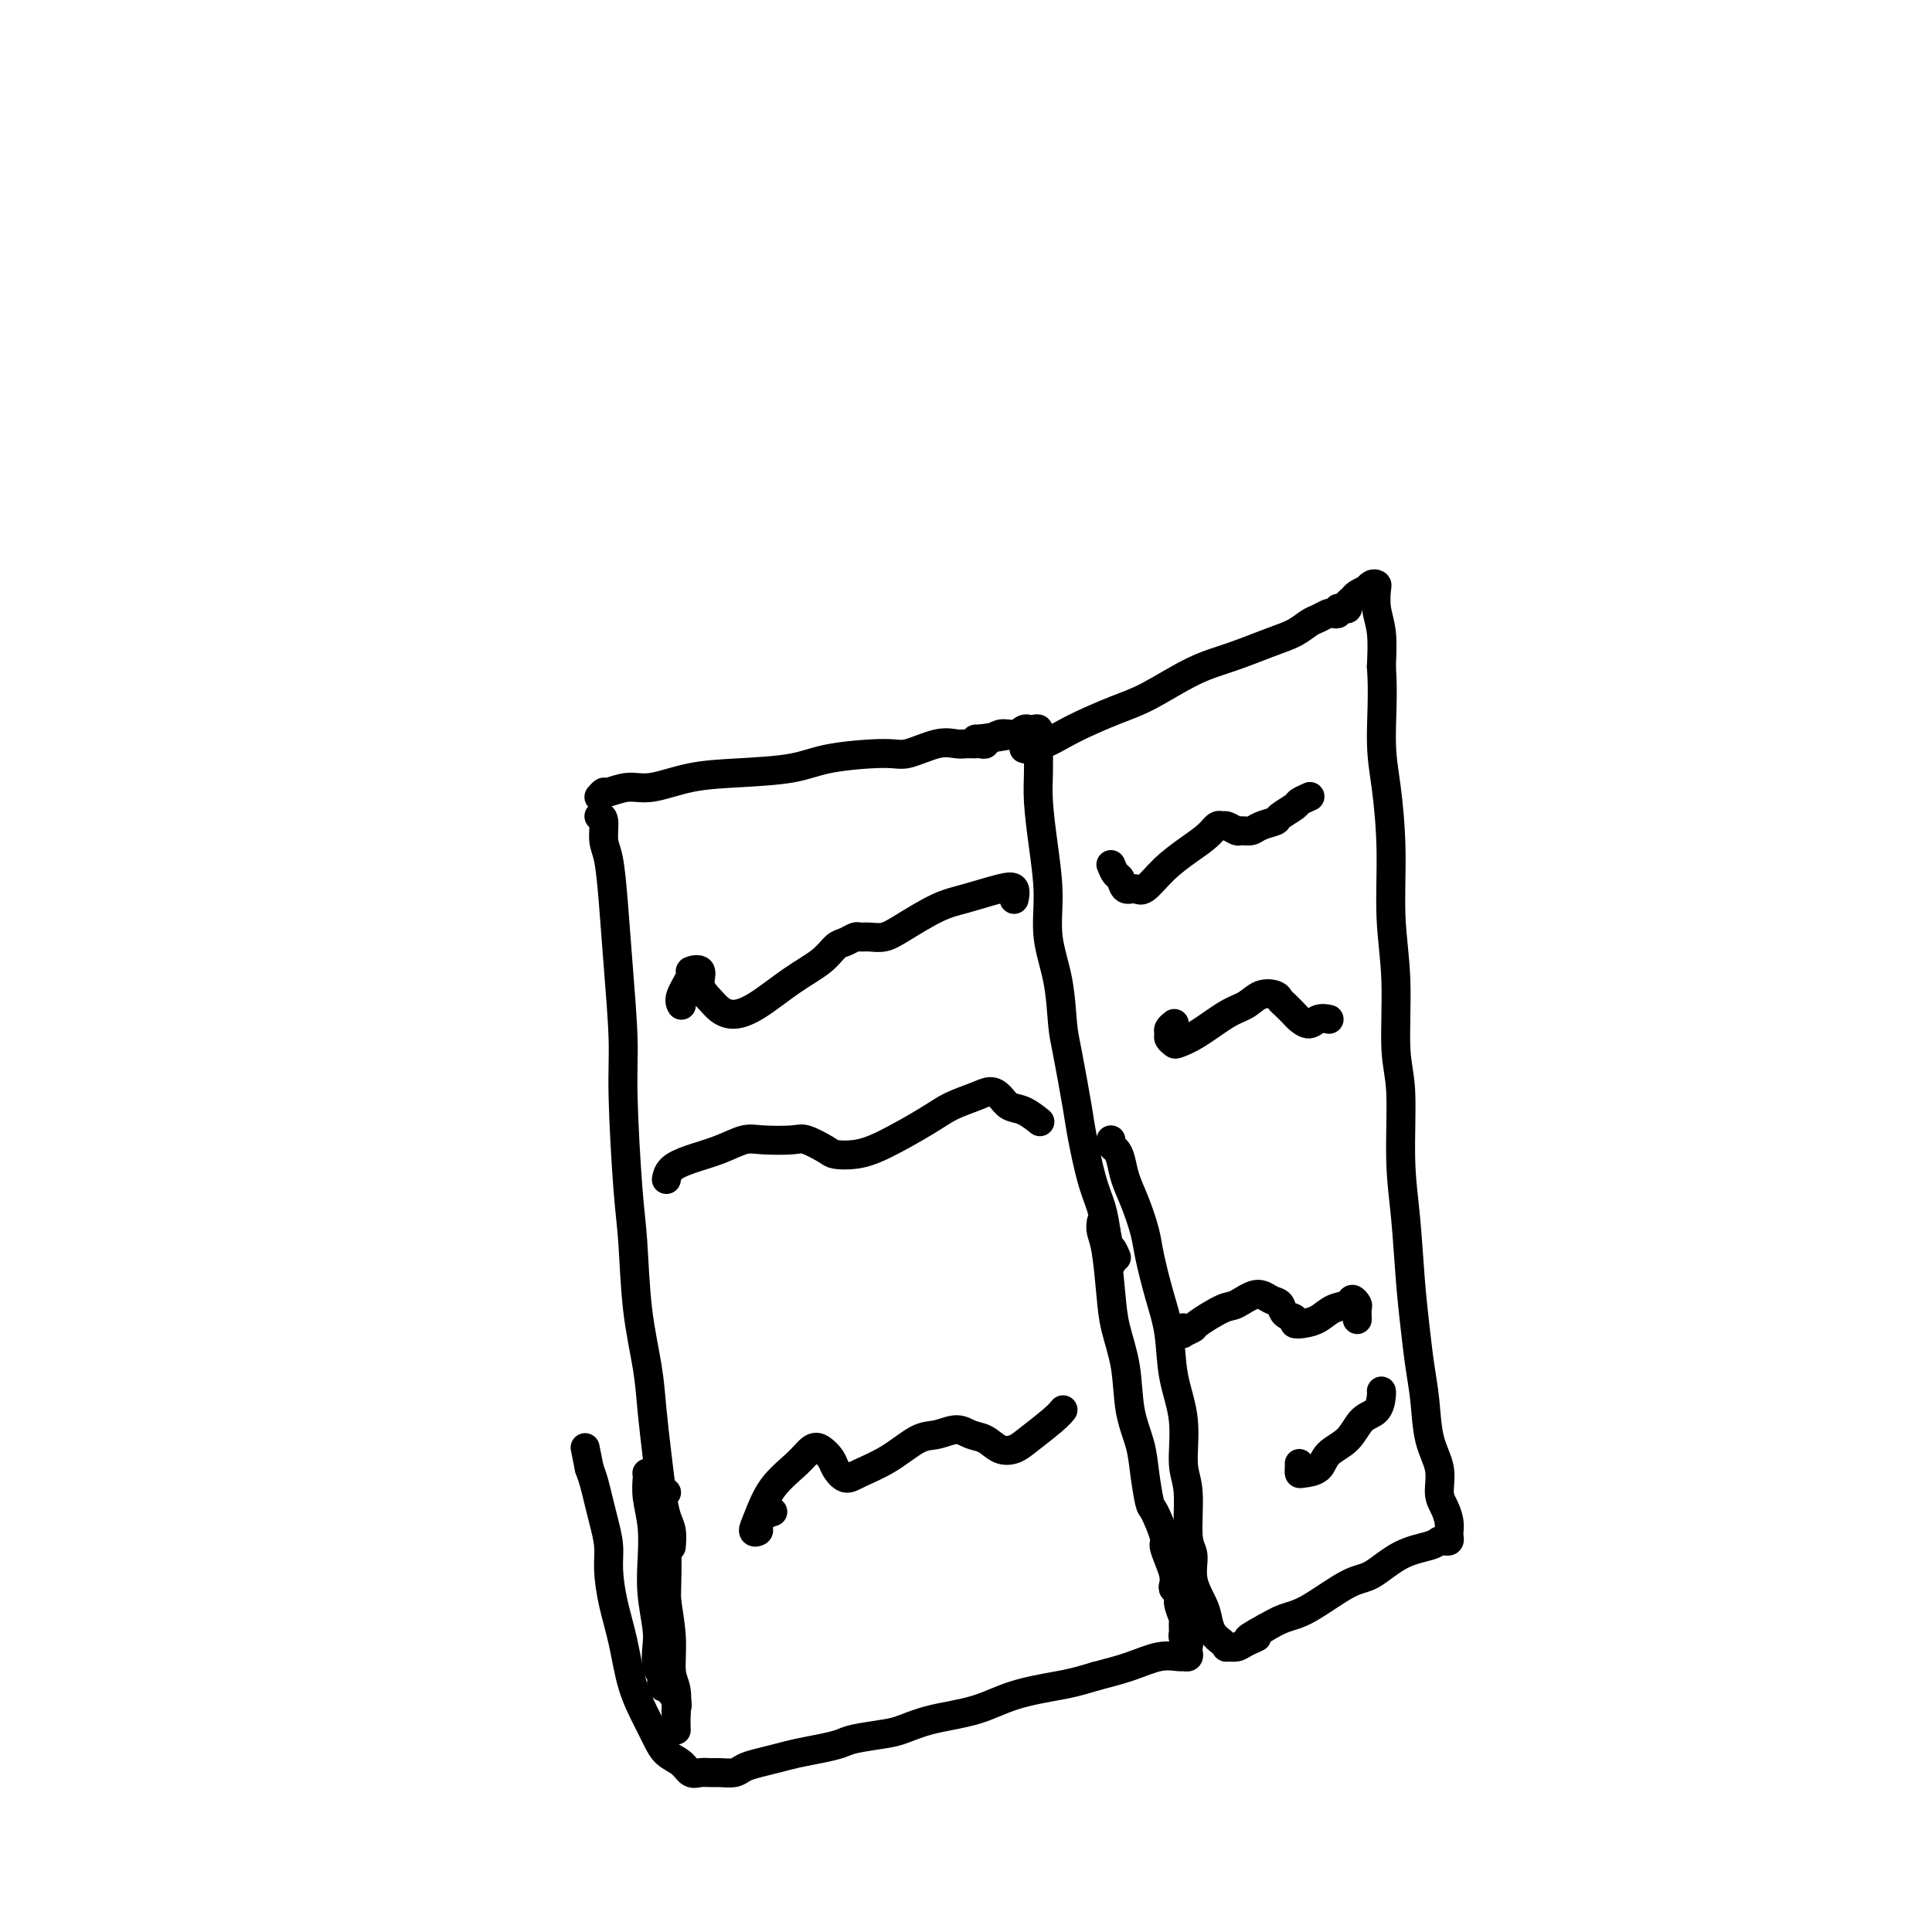 <svg viewBox='0 0 400 400' version='1.1' xmlns='http://www.w3.org/2000/svg' xmlns:xlink='http://www.w3.org/1999/xlink'><g fill='none' stroke='#000000' stroke-width='6' stroke-linecap='round' stroke-linejoin='round'><path d='M124,169c0.446,0.039 0.893,0.077 1,1c0.107,0.923 -0.125,2.730 0,4c0.125,1.270 0.607,2.003 1,4c0.393,1.997 0.697,5.256 1,9c0.303,3.744 0.606,7.971 1,13c0.394,5.029 0.878,10.861 1,15c0.122,4.139 -0.118,6.586 0,12c0.118,5.414 0.595,13.796 1,19c0.405,5.204 0.738,7.232 1,11c0.262,3.768 0.451,9.277 1,14c0.549,4.723 1.456,8.662 2,12c0.544,3.338 0.724,6.076 1,9c0.276,2.924 0.648,6.035 1,9c0.352,2.965 0.683,5.786 1,8c0.317,2.214 0.621,3.823 1,5c0.379,1.177 0.834,1.924 1,3c0.166,1.076 0.045,2.482 0,3c-0.045,0.518 -0.013,0.148 0,0c0.013,-0.148 0.006,-0.074 0,0'/><path d='M124,165c0.403,-0.457 0.806,-0.914 1,-1c0.194,-0.086 0.177,0.198 1,0c0.823,-0.198 2.484,-0.878 4,-1c1.516,-0.122 2.888,0.315 5,0c2.112,-0.315 4.964,-1.381 8,-2c3.036,-0.619 6.256,-0.791 10,-1c3.744,-0.209 8.013,-0.456 11,-1c2.987,-0.544 4.691,-1.386 8,-2c3.309,-0.614 8.224,-1.002 11,-1c2.776,0.002 3.412,0.393 5,0c1.588,-0.393 4.128,-1.569 6,-2c1.872,-0.431 3.075,-0.115 4,0c0.925,0.115 1.571,0.031 2,0c0.429,-0.031 0.641,-0.007 1,0c0.359,0.007 0.867,-0.002 1,0c0.133,0.002 -0.108,0.015 0,0c0.108,-0.015 0.566,-0.056 1,0c0.434,0.056 0.846,0.211 1,0c0.154,-0.211 0.051,-0.789 0,-1c-0.051,-0.211 -0.050,-0.057 0,0c0.050,0.057 0.147,0.015 0,0c-0.147,-0.015 -0.540,-0.004 -1,0c-0.460,0.004 -0.989,0.001 -1,0c-0.011,-0.001 0.494,-0.001 1,0'/><path d='M203,153c12.457,-1.852 4.100,-0.482 1,0c-3.100,0.482 -0.942,0.076 0,0c0.942,-0.076 0.668,0.177 1,0c0.332,-0.177 1.268,-0.783 2,-1c0.732,-0.217 1.258,-0.044 2,0c0.742,0.044 1.701,-0.041 2,0c0.299,0.041 -0.061,0.207 0,0c0.061,-0.207 0.542,-0.789 1,-1c0.458,-0.211 0.893,-0.052 1,0c0.107,0.052 -0.115,-0.002 0,0c0.115,0.002 0.567,0.061 1,0c0.433,-0.061 0.848,-0.240 1,0c0.152,0.240 0.040,0.899 0,1c-0.040,0.101 -0.008,-0.357 0,0c0.008,0.357 -0.008,1.530 0,3c0.008,1.470 0.039,3.236 0,5c-0.039,1.764 -0.147,3.524 0,6c0.147,2.476 0.550,5.667 1,9c0.450,3.333 0.945,6.807 1,10c0.055,3.193 -0.332,6.105 0,9c0.332,2.895 1.384,5.774 2,9c0.616,3.226 0.798,6.799 1,9c0.202,2.201 0.425,3.032 1,6c0.575,2.968 1.502,8.074 2,11c0.498,2.926 0.566,3.671 1,6c0.434,2.329 1.232,6.242 2,9c0.768,2.758 1.505,4.359 2,6c0.495,1.641 0.747,3.320 1,5'/><path d='M229,255c2.022,10.282 1.078,5.488 1,4c-0.078,-1.488 0.710,0.330 1,1c0.290,0.670 0.083,0.191 0,0c-0.083,-0.191 -0.041,-0.096 0,0'/><path d='M212,155c0.482,0.130 0.963,0.260 1,0c0.037,-0.260 -0.371,-0.910 0,-1c0.371,-0.090 1.521,0.380 3,0c1.479,-0.380 3.288,-1.609 6,-3c2.712,-1.391 6.328,-2.943 9,-4c2.672,-1.057 4.399,-1.620 7,-3c2.601,-1.380 6.076,-3.578 9,-5c2.924,-1.422 5.297,-2.068 8,-3c2.703,-0.932 5.736,-2.148 8,-3c2.264,-0.852 3.758,-1.339 5,-2c1.242,-0.661 2.232,-1.497 3,-2c0.768,-0.503 1.315,-0.674 2,-1c0.685,-0.326 1.507,-0.805 2,-1c0.493,-0.195 0.658,-0.104 1,0c0.342,0.104 0.861,0.221 1,0c0.139,-0.221 -0.103,-0.780 0,-1c0.103,-0.220 0.551,-0.100 1,0c0.449,0.100 0.899,0.180 1,0c0.101,-0.180 -0.145,-0.622 0,-1c0.145,-0.378 0.683,-0.694 1,-1c0.317,-0.306 0.414,-0.604 1,-1c0.586,-0.396 1.660,-0.890 2,-1c0.340,-0.110 -0.053,0.164 0,0c0.053,-0.164 0.554,-0.766 1,-1c0.446,-0.234 0.838,-0.099 1,0c0.162,0.099 0.095,0.160 0,1c-0.095,0.840 -0.218,2.457 0,4c0.218,1.543 0.777,3.012 1,5c0.223,1.988 0.112,4.494 0,7'/><path d='M286,138c0.421,5.427 -0.027,10.996 0,15c0.027,4.004 0.528,6.443 1,10c0.472,3.557 0.915,8.232 1,13c0.085,4.768 -0.188,9.629 0,14c0.188,4.371 0.838,8.252 1,13c0.162,4.748 -0.164,10.363 0,14c0.164,3.637 0.817,5.296 1,9c0.183,3.704 -0.106,9.455 0,14c0.106,4.545 0.606,7.885 1,12c0.394,4.115 0.682,9.005 1,13c0.318,3.995 0.667,7.095 1,10c0.333,2.905 0.649,5.614 1,8c0.351,2.386 0.738,4.448 1,7c0.262,2.552 0.400,5.593 1,8c0.600,2.407 1.663,4.180 2,6c0.337,1.820 -0.053,3.688 0,5c0.053,1.312 0.550,2.067 1,3c0.450,0.933 0.853,2.043 1,3c0.147,0.957 0.036,1.759 0,2c-0.036,0.241 0.001,-0.080 0,0c-0.001,0.080 -0.042,0.560 0,1c0.042,0.440 0.166,0.840 0,1c-0.166,0.160 -0.620,0.082 -1,0c-0.380,-0.082 -0.684,-0.166 -1,0c-0.316,0.166 -0.643,0.584 -2,1c-1.357,0.416 -3.745,0.832 -6,2c-2.255,1.168 -4.378,3.089 -6,4c-1.622,0.911 -2.744,0.811 -5,2c-2.256,1.189 -5.646,3.666 -8,5c-2.354,1.334 -3.673,1.524 -5,2c-1.327,0.476 -2.664,1.238 -4,2'/><path d='M262,337c-6.234,3.348 -2.819,2.218 -2,2c0.819,-0.218 -0.960,0.475 -2,1c-1.040,0.525 -1.343,0.882 -2,1c-0.657,0.118 -1.668,-0.002 -2,0c-0.332,0.002 0.014,0.126 0,0c-0.014,-0.126 -0.390,-0.503 -1,-1c-0.610,-0.497 -1.455,-1.113 -2,-2c-0.545,-0.887 -0.791,-2.045 -1,-3c-0.209,-0.955 -0.380,-1.708 -1,-3c-0.620,-1.292 -1.687,-3.125 -2,-5c-0.313,-1.875 0.128,-3.794 0,-5c-0.128,-1.206 -0.826,-1.701 -1,-4c-0.174,-2.299 0.175,-6.402 0,-9c-0.175,-2.598 -0.876,-3.693 -1,-6c-0.124,-2.307 0.328,-5.828 0,-9c-0.328,-3.172 -1.435,-5.995 -2,-9c-0.565,-3.005 -0.588,-6.193 -1,-9c-0.412,-2.807 -1.213,-5.233 -2,-8c-0.787,-2.767 -1.559,-5.875 -2,-8c-0.441,-2.125 -0.552,-3.266 -1,-5c-0.448,-1.734 -1.234,-4.061 -2,-6c-0.766,-1.939 -1.512,-3.490 -2,-5c-0.488,-1.510 -0.719,-2.979 -1,-4c-0.281,-1.021 -0.611,-1.593 -1,-2c-0.389,-0.407 -0.835,-0.648 -1,-1c-0.165,-0.352 -0.047,-0.815 0,-1c0.047,-0.185 0.024,-0.093 0,0'/><path d='M228,253c-0.087,0.622 -0.174,1.243 0,2c0.174,0.757 0.609,1.649 1,4c0.391,2.351 0.739,6.161 1,9c0.261,2.839 0.437,4.707 1,7c0.563,2.293 1.513,5.011 2,8c0.487,2.989 0.510,6.250 1,9c0.490,2.750 1.445,4.989 2,7c0.555,2.011 0.708,3.794 1,6c0.292,2.206 0.722,4.834 1,6c0.278,1.166 0.404,0.868 1,2c0.596,1.132 1.663,3.693 2,5c0.337,1.307 -0.054,1.358 0,2c0.054,0.642 0.554,1.873 1,3c0.446,1.127 0.836,2.149 1,3c0.164,0.851 0.100,1.531 0,2c-0.100,0.469 -0.237,0.726 0,1c0.237,0.274 0.848,0.563 1,1c0.152,0.437 -0.157,1.020 0,2c0.157,0.980 0.778,2.357 1,3c0.222,0.643 0.046,0.554 0,1c-0.046,0.446 0.040,1.429 0,2c-0.040,0.571 -0.206,0.731 0,1c0.206,0.269 0.784,0.646 1,1c0.216,0.354 0.071,0.684 0,1c-0.071,0.316 -0.068,0.619 0,1c0.068,0.381 0.201,0.840 0,1c-0.201,0.160 -0.736,0.021 -1,0c-0.264,-0.021 -0.256,0.077 -1,0c-0.744,-0.077 -2.239,-0.328 -4,0c-1.761,0.328 -3.789,1.237 -6,2c-2.211,0.763 -4.606,1.382 -7,2'/><path d='M227,347c-4.302,1.302 -5.558,1.557 -8,2c-2.442,0.443 -6.072,1.074 -9,2c-2.928,0.926 -5.155,2.146 -8,3c-2.845,0.854 -6.308,1.342 -9,2c-2.692,0.658 -4.613,1.486 -6,2c-1.387,0.514 -2.240,0.715 -4,1c-1.760,0.285 -4.427,0.654 -6,1c-1.573,0.346 -2.052,0.670 -3,1c-0.948,0.330 -2.365,0.666 -4,1c-1.635,0.334 -3.487,0.668 -5,1c-1.513,0.332 -2.688,0.663 -4,1c-1.312,0.337 -2.760,0.679 -4,1c-1.240,0.321 -2.271,0.622 -3,1c-0.729,0.378 -1.154,0.835 -2,1c-0.846,0.165 -2.112,0.038 -3,0c-0.888,-0.038 -1.396,0.013 -2,0c-0.604,-0.013 -1.303,-0.089 -2,0c-0.697,0.089 -1.393,0.343 -2,0c-0.607,-0.343 -1.125,-1.284 -2,-2c-0.875,-0.716 -2.107,-1.207 -3,-2c-0.893,-0.793 -1.447,-1.889 -2,-3c-0.553,-1.111 -1.105,-2.236 -2,-4c-0.895,-1.764 -2.134,-4.168 -3,-7c-0.866,-2.832 -1.359,-6.091 -2,-9c-0.641,-2.909 -1.428,-5.467 -2,-8c-0.572,-2.533 -0.927,-5.041 -1,-7c-0.073,-1.959 0.135,-3.367 0,-5c-0.135,-1.633 -0.614,-3.489 -1,-5c-0.386,-1.511 -0.681,-2.676 -1,-4c-0.319,-1.324 -0.663,-2.807 -1,-4c-0.337,-1.193 -0.669,-2.097 -1,-3'/><path d='M122,304c-1.500,-7.500 -0.750,-3.750 0,0'/><path d='M141,208c0.065,0.112 0.131,0.224 0,0c-0.131,-0.224 -0.457,-0.783 0,-2c0.457,-1.217 1.698,-3.091 2,-4c0.302,-0.909 -0.334,-0.854 0,-1c0.334,-0.146 1.638,-0.493 2,0c0.362,0.493 -0.219,1.828 0,3c0.219,1.172 1.239,2.183 2,3c0.761,0.817 1.264,1.440 2,2c0.736,0.560 1.706,1.057 3,1c1.294,-0.057 2.913,-0.669 5,-2c2.087,-1.331 4.643,-3.380 7,-5c2.357,-1.620 4.515,-2.812 6,-4c1.485,-1.188 2.298,-2.371 3,-3c0.702,-0.629 1.293,-0.703 2,-1c0.707,-0.297 1.529,-0.815 2,-1c0.471,-0.185 0.589,-0.035 1,0c0.411,0.035 1.114,-0.045 2,0c0.886,0.045 1.956,0.215 3,0c1.044,-0.215 2.063,-0.816 4,-2c1.937,-1.184 4.792,-2.951 7,-4c2.208,-1.049 3.768,-1.381 6,-2c2.232,-0.619 5.134,-1.527 7,-2c1.866,-0.473 2.695,-0.512 3,0c0.305,0.512 0.087,1.575 0,2c-0.087,0.425 -0.044,0.213 0,0'/><path d='M138,244c-0.031,0.178 -0.062,0.355 0,0c0.062,-0.355 0.219,-1.244 1,-2c0.781,-0.756 2.188,-1.379 4,-2c1.812,-0.621 4.030,-1.240 6,-2c1.970,-0.760 3.690,-1.661 5,-2c1.310,-0.339 2.208,-0.115 4,0c1.792,0.115 4.477,0.123 6,0c1.523,-0.123 1.883,-0.376 3,0c1.117,0.376 2.991,1.381 4,2c1.009,0.619 1.153,0.854 2,1c0.847,0.146 2.397,0.205 4,0c1.603,-0.205 3.258,-0.672 6,-2c2.742,-1.328 6.569,-3.517 9,-5c2.431,-1.483 3.466,-2.261 5,-3c1.534,-0.739 3.568,-1.440 5,-2c1.432,-0.560 2.262,-0.980 3,-1c0.738,-0.020 1.386,0.359 2,1c0.614,0.641 1.196,1.543 2,2c0.804,0.457 1.832,0.469 3,1c1.168,0.531 2.477,1.580 3,2c0.523,0.420 0.262,0.210 0,0'/><path d='M160,313c-0.723,0.223 -1.446,0.446 -2,1c-0.554,0.554 -0.940,1.440 -1,2c-0.060,0.560 0.207,0.793 0,1c-0.207,0.207 -0.887,0.388 -1,0c-0.113,-0.388 0.339,-1.345 1,-3c0.661,-1.655 1.529,-4.006 3,-6c1.471,-1.994 3.545,-3.629 5,-5c1.455,-1.371 2.290,-2.479 3,-3c0.710,-0.521 1.293,-0.457 2,0c0.707,0.457 1.538,1.306 2,2c0.462,0.694 0.556,1.233 1,2c0.444,0.767 1.237,1.762 2,2c0.763,0.238 1.495,-0.281 3,-1c1.505,-0.719 3.781,-1.639 6,-3c2.219,-1.361 4.379,-3.161 6,-4c1.621,-0.839 2.702,-0.715 4,-1c1.298,-0.285 2.812,-0.979 4,-1c1.188,-0.021 2.048,0.631 3,1c0.952,0.369 1.995,0.454 3,1c1.005,0.546 1.972,1.554 3,2c1.028,0.446 2.118,0.329 3,0c0.882,-0.329 1.556,-0.872 3,-2c1.444,-1.128 3.658,-2.842 5,-4c1.342,-1.158 1.812,-1.759 2,-2c0.188,-0.241 0.094,-0.120 0,0'/><path d='M230,179c0.326,0.795 0.652,1.589 1,2c0.348,0.411 0.717,0.438 1,1c0.283,0.562 0.480,1.658 1,2c0.520,0.342 1.364,-0.072 2,0c0.636,0.072 1.063,0.628 2,0c0.937,-0.628 2.384,-2.441 4,-4c1.616,-1.559 3.402,-2.864 5,-4c1.598,-1.136 3.010,-2.105 4,-3c0.990,-0.895 1.560,-1.718 2,-2c0.440,-0.282 0.751,-0.022 1,0c0.249,0.022 0.435,-0.193 1,0c0.565,0.193 1.507,0.795 2,1c0.493,0.205 0.536,0.015 1,0c0.464,-0.015 1.351,0.147 2,0c0.649,-0.147 1.062,-0.602 2,-1c0.938,-0.398 2.402,-0.737 3,-1c0.598,-0.263 0.329,-0.449 1,-1c0.671,-0.551 2.283,-1.467 3,-2c0.717,-0.533 0.539,-0.682 1,-1c0.461,-0.318 1.560,-0.805 2,-1c0.440,-0.195 0.220,-0.097 0,0'/><path d='M243,212c0.115,-0.089 0.231,-0.178 0,0c-0.231,0.178 -0.807,0.623 -1,1c-0.193,0.377 -0.003,0.686 0,1c0.003,0.314 -0.180,0.635 0,1c0.180,0.365 0.723,0.776 1,1c0.277,0.224 0.289,0.263 1,0c0.711,-0.263 2.120,-0.828 4,-2c1.880,-1.172 4.230,-2.952 6,-4c1.770,-1.048 2.959,-1.365 4,-2c1.041,-0.635 1.932,-1.589 3,-2c1.068,-0.411 2.313,-0.279 3,0c0.687,0.279 0.817,0.707 1,1c0.183,0.293 0.419,0.453 1,1c0.581,0.547 1.508,1.481 2,2c0.492,0.519 0.549,0.622 1,1c0.451,0.378 1.298,1.029 2,1c0.702,-0.029 1.260,-0.740 2,-1c0.740,-0.260 1.661,-0.070 2,0c0.339,0.070 0.097,0.020 0,0c-0.097,-0.020 -0.048,-0.010 0,0'/><path d='M246,275c-0.418,0.028 -0.836,0.057 -1,0c-0.164,-0.057 -0.073,-0.198 0,0c0.073,0.198 0.127,0.736 0,1c-0.127,0.264 -0.436,0.255 0,0c0.436,-0.255 1.618,-0.756 2,-1c0.382,-0.244 -0.036,-0.230 1,-1c1.036,-0.770 3.524,-2.324 5,-3c1.476,-0.676 1.938,-0.476 3,-1c1.062,-0.524 2.723,-1.774 4,-2c1.277,-0.226 2.169,0.570 3,1c0.831,0.430 1.601,0.494 2,1c0.399,0.506 0.428,1.454 1,2c0.572,0.546 1.689,0.689 2,1c0.311,0.311 -0.183,0.788 0,1c0.183,0.212 1.043,0.157 2,0c0.957,-0.157 2.012,-0.417 3,-1c0.988,-0.583 1.911,-1.489 3,-2c1.089,-0.511 2.344,-0.627 3,-1c0.656,-0.373 0.712,-1.003 1,-1c0.288,0.003 0.809,0.640 1,1c0.191,0.360 0.051,0.443 0,1c-0.051,0.557 -0.015,1.588 0,2c0.015,0.412 0.007,0.206 0,0'/><path d='M269,303c0.008,0.312 0.017,0.624 0,1c-0.017,0.376 -0.058,0.815 0,1c0.058,0.185 0.217,0.117 1,0c0.783,-0.117 2.192,-0.281 3,-1c0.808,-0.719 1.015,-1.993 2,-3c0.985,-1.007 2.747,-1.748 4,-3c1.253,-1.252 1.996,-3.015 3,-4c1.004,-0.985 2.269,-1.192 3,-2c0.731,-0.808 0.928,-2.218 1,-3c0.072,-0.782 0.021,-0.938 0,-1c-0.021,-0.062 -0.010,-0.031 0,0'/><path d='M138,309c-0.868,-0.763 -1.735,-1.525 -2,-2c-0.265,-0.475 0.073,-0.662 0,-1c-0.073,-0.338 -0.556,-0.826 -1,-1c-0.444,-0.174 -0.847,-0.033 -1,0c-0.153,0.033 -0.055,-0.040 0,0c0.055,0.040 0.066,0.195 0,1c-0.066,0.805 -0.210,2.260 0,4c0.210,1.740 0.775,3.766 1,6c0.225,2.234 0.112,4.675 0,7c-0.112,2.325 -0.222,4.534 0,7c0.222,2.466 0.776,5.190 1,7c0.224,1.810 0.116,2.707 0,4c-0.116,1.293 -0.241,2.981 0,4c0.241,1.019 0.849,1.369 1,2c0.151,0.631 -0.156,1.542 0,2c0.156,0.458 0.774,0.463 1,0c0.226,-0.463 0.061,-1.394 0,-2c-0.061,-0.606 -0.017,-0.887 0,-1c0.017,-0.113 0.009,-0.056 0,0'/><path d='M137,312c-0.113,0.953 -0.226,1.907 0,3c0.226,1.093 0.791,2.326 1,5c0.209,2.674 0.064,6.789 0,10c-0.064,3.211 -0.045,5.519 0,8c0.045,2.481 0.117,5.135 0,7c-0.117,1.865 -0.424,2.942 0,4c0.424,1.058 1.578,2.098 2,3c0.422,0.902 0.113,1.667 0,2c-0.113,0.333 -0.030,0.234 0,0c0.030,-0.234 0.008,-0.601 0,-1c-0.008,-0.399 -0.002,-0.828 0,-1c0.002,-0.172 0.001,-0.086 0,0'/><path d='M138,326c-0.121,1.396 -0.243,2.793 0,5c0.243,2.207 0.850,5.226 1,8c0.150,2.774 -0.156,5.304 0,7c0.156,1.696 0.774,2.558 1,4c0.226,1.442 0.061,3.465 0,5c-0.061,1.535 -0.017,2.581 0,3c0.017,0.419 0.009,0.209 0,0'/></g>
</svg>